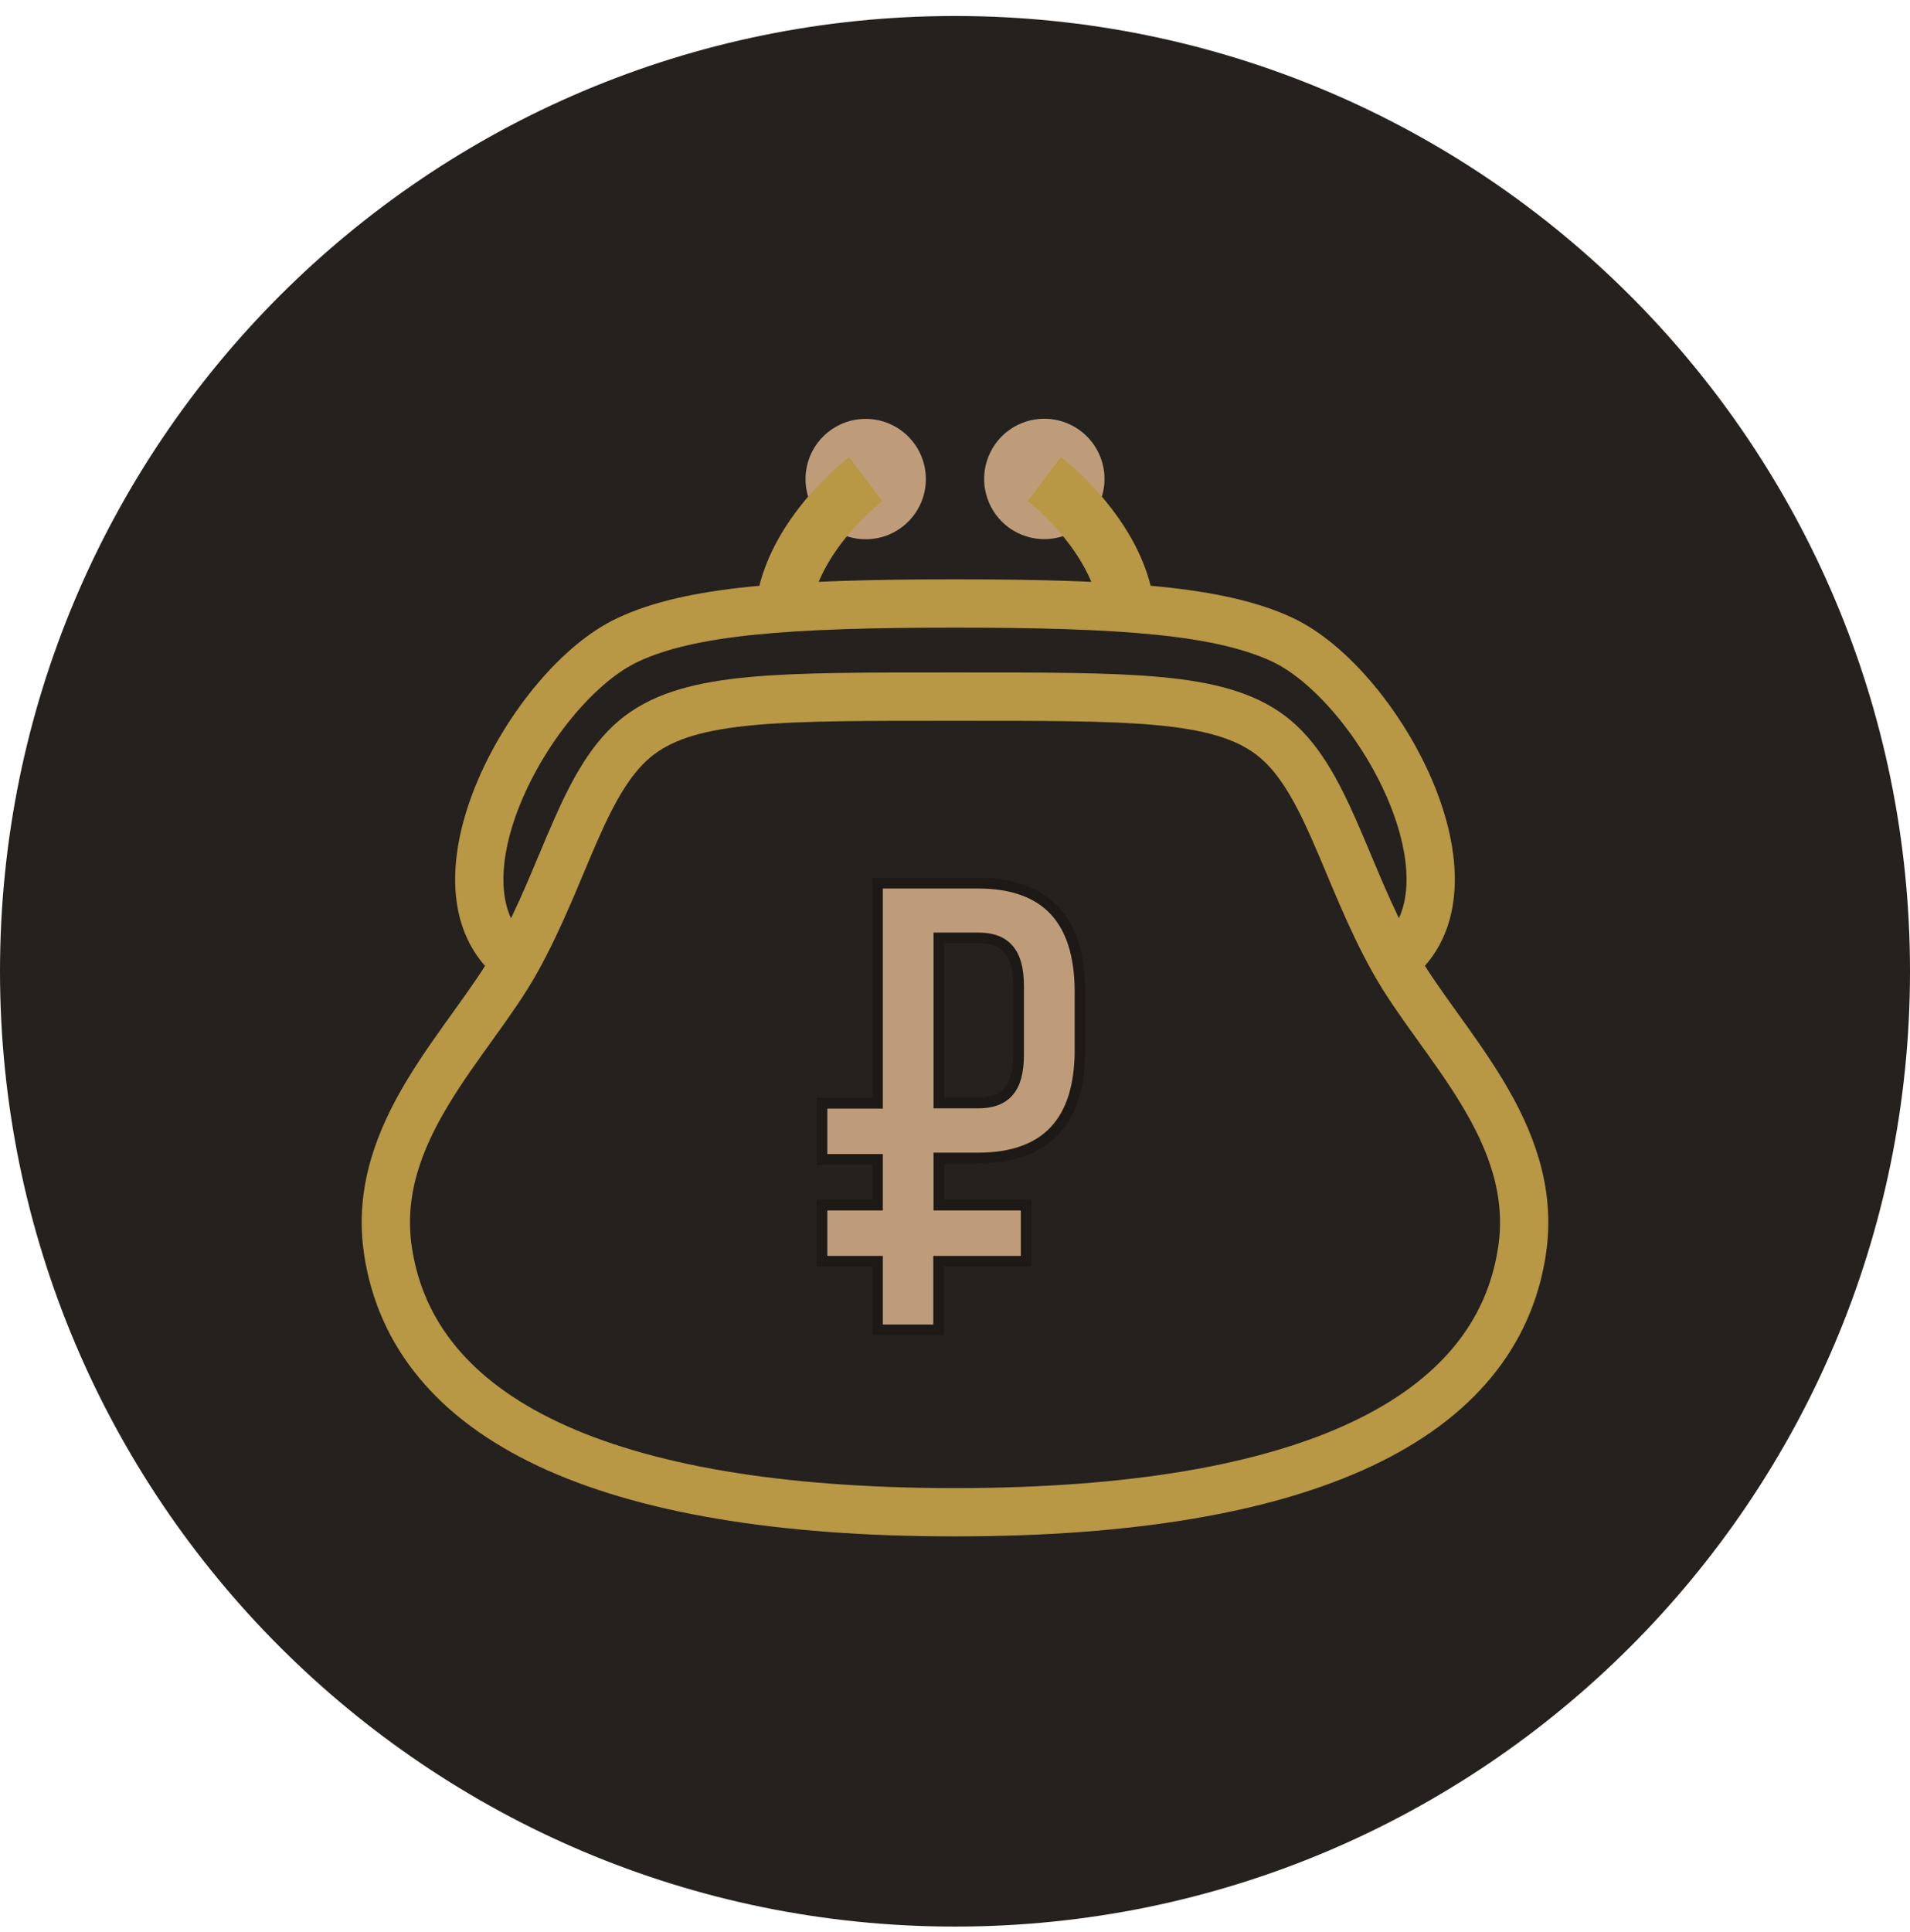<svg width="90" height="91" viewBox="0 0 90 91" fill="none" xmlns="http://www.w3.org/2000/svg">
<path d="M45 90.753C69.853 90.753 90 70.606 90 45.753C90 20.901 69.853 0.753 45 0.753C20.147 0.753 0 20.901 0 45.753C0 70.606 20.147 90.753 45 90.753Z" fill="#25211E"/>
<path d="M51.828 23.646C52.428 22.199 51.741 20.541 50.294 19.942C48.847 19.342 47.189 20.029 46.59 21.476C45.991 22.922 46.678 24.581 48.124 25.18C49.571 25.779 51.229 25.092 51.828 23.646Z" fill="#BF9C79"/>
<path d="M40.792 25.402C42.358 25.402 43.627 24.133 43.627 22.567C43.627 21.002 42.358 19.732 40.792 19.732C39.227 19.732 37.957 21.002 37.957 22.567C37.957 24.133 39.227 25.402 40.792 25.402Z" fill="#BF9C79"/>
<path d="M65.7 45.303C63.326 41.074 62.483 36.585 59.85 34.616C57.375 32.771 53.212 32.816 45 32.816C36.787 32.816 32.625 32.771 30.15 34.616C27.517 36.585 26.674 41.062 24.3 45.303C22.14 49.151 17.437 53.302 18.281 58.916C19.462 66.791 28.35 71.235 45 71.235C61.65 71.235 70.537 66.791 71.719 58.916C72.562 53.302 67.86 49.151 65.7 45.303Z" stroke="#B89745" stroke-width="2.275" stroke-miterlimit="10"/>
<path d="M24.3 45.303C19.8 41.827 25.065 32.242 29.587 30.139C32.513 28.766 37.125 28.428 45 28.428C52.875 28.428 57.487 28.766 60.413 30.127C64.924 32.231 70.2 41.816 65.7 45.292" stroke="#B89745" stroke-width="2.275" stroke-miterlimit="10"/>
<path d="M49.207 22.567C49.207 22.567 52.661 25.177 53.1 28.654" stroke="#B89745" stroke-width="2.6" stroke-miterlimit="10"/>
<path d="M40.792 22.567C40.792 22.567 37.339 25.177 36.9 28.654" stroke="#B89745" stroke-width="2.6" stroke-miterlimit="10"/>
<path d="M41.099 51.972H41.349V51.722V41.604H46.079C47.729 41.604 48.914 42.06 49.692 42.895C50.473 43.732 50.882 44.991 50.888 46.676V49.475C50.888 51.16 50.48 52.419 49.699 53.257C48.921 54.091 47.735 54.547 46.092 54.547H44.489H44.239V54.797V54.863V56.518V56.768H44.489H48.352V59.409H44.476H44.226V59.659V62.642H41.349V59.659V59.409H41.099H38.734V56.768H41.099H41.349V56.518V54.863V54.613H41.099H38.734V51.972H41.099ZM44.239 51.709V51.959H44.489H46.092C46.664 51.959 47.163 51.83 47.511 51.44C47.851 51.057 47.998 50.476 47.998 49.685V46.453C47.998 45.662 47.851 45.08 47.511 44.698C47.163 44.308 46.664 44.179 46.092 44.179H44.489H44.239V44.429V51.709Z" fill="#BF9C79" stroke="#1D1916" stroke-width="0.5"/>
</svg>
